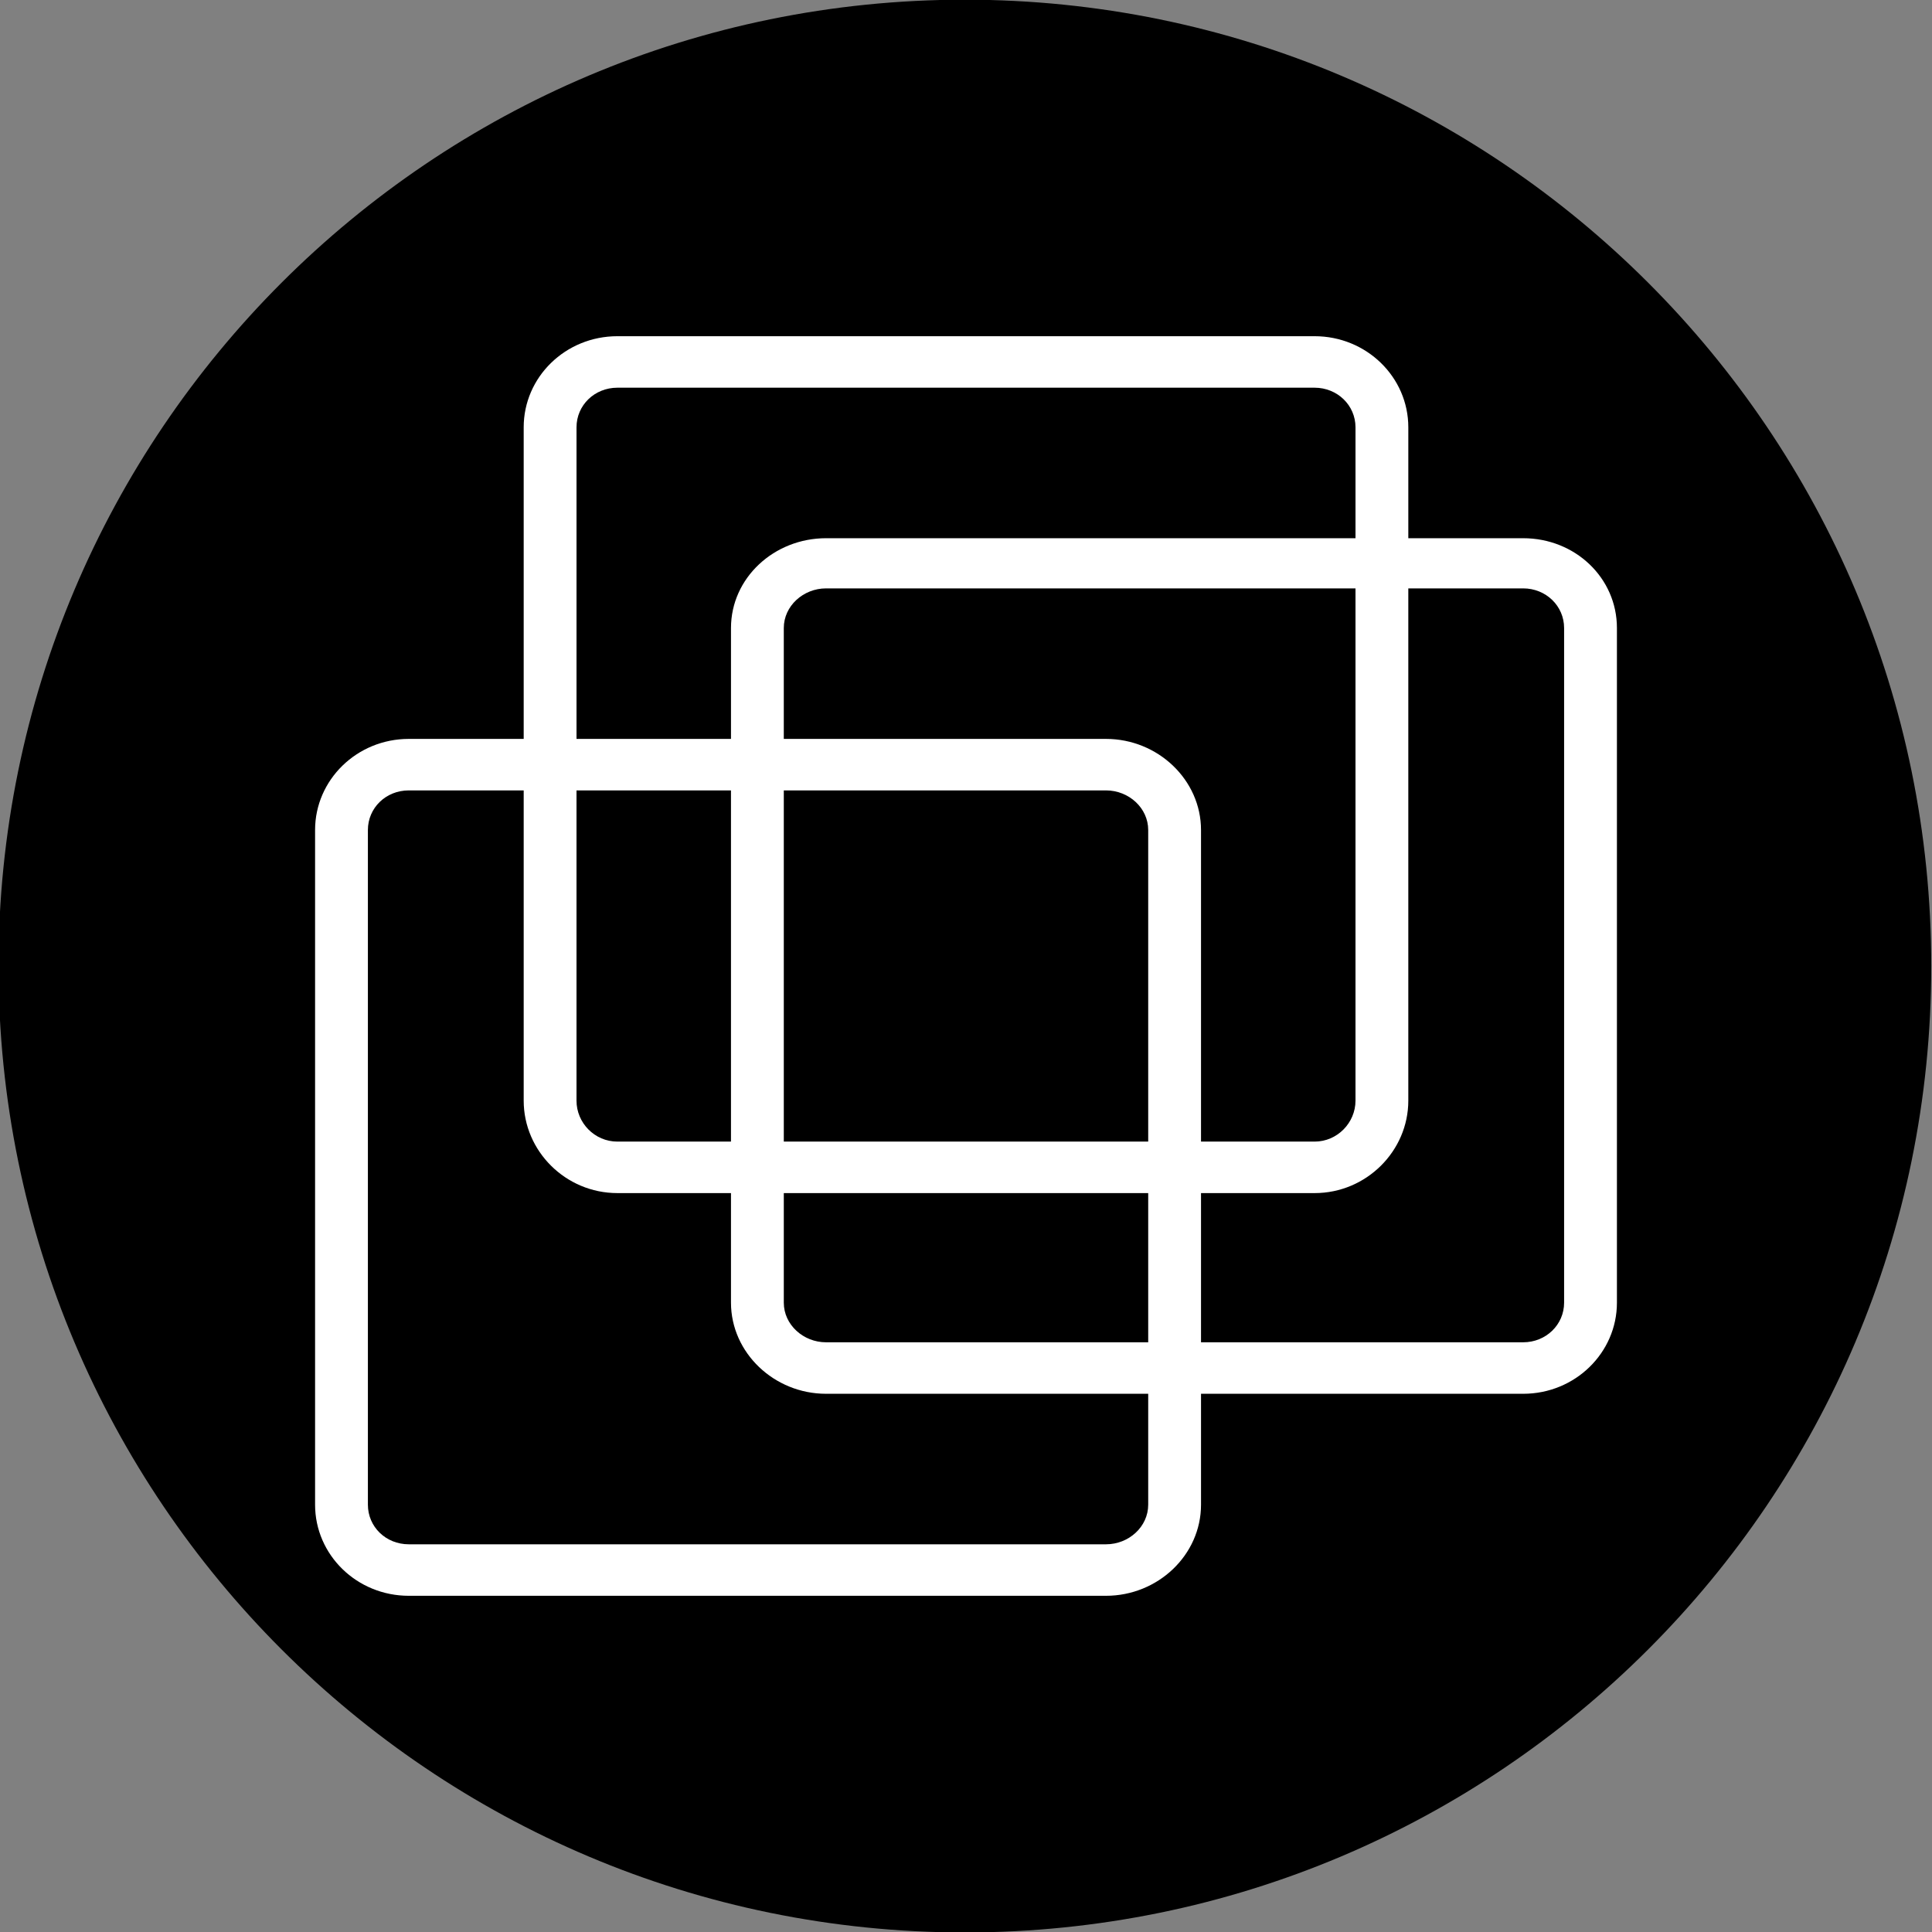 <?xml version="1.0" ?><svg enable-background="new 0 0 515.91 728.5" height="512" id="Layer_1" version="1.1" viewBox="0 0 512 512" width="512" xml:space="preserve" xmlns="http://www.w3.org/2000/svg" xmlns:cc="http://creativecommons.org/ns#" xmlns:dc="http://purl.org/dc/elements/1.1/" xmlns:inkscape="http://www.inkscape.org/namespaces/inkscape" xmlns:rdf="http://www.w3.org/1999/02/22-rdf-syntax-ns#" xmlns:sodipodi="http://sodipodi.sourceforge.net/DTD/sodipodi-0.dtd" xmlns:svg="http://www.w3.org/2000/svg"><rect x="0" y="0" width="512" height="512" fill="#808080" stroke="none"/><defs id="defs7"/><g id="g6933" transform="translate(136.179,108.25)"><path d="m -733.623,72.268 c 0,203.805 -165.216,369.021 -369.021,369.021 -203.805,0 -369.021,-165.216 -369.021,-369.021 0,-203.805 165.216,-369.021 369.021,-369.021 203.805,0 369.021,165.216 369.021,369.021 z" id="path5076" style="fill:#000000;fill-opacity:1;fill-rule:nonzero;stroke:none" transform="matrix(0.694,0,0,0.694,884.756,97.616)"/><path d="m 27.448,-19.152 c -13.786,0 -24.843,10.833 -24.843,24.143 l 0,82.576 -30.441,0 c -13.786,0 -24.843,10.875 -24.843,24.143 l 0,178.798 c 0,13.31 11.057,24.143 24.843,24.143 l 184.747,0 c 13.786,0 25.193,-10.833 25.193,-24.143 l 0,-29.391 85.375,0 c 13.772,0 24.843,-10.875 24.843,-24.143 l 0,-178.798 c 0,-13.282 -11.071,-23.793 -24.843,-23.793 l -30.441,0 0,-29.391 c 0,-13.31 -11.085,-24.143 -24.843,-24.143 z m 0,13.646 184.747,0 c 6.032,0 10.847,4.647 10.847,10.497 l 0,29.391 -140.309,0 c -13.758,-10e-5 -25.193,10.511 -25.193,23.793 l 0,29.392 -40.938,0 0,-82.576 c 0,-5.85 4.773,-10.497 10.847,-10.497 z m 55.284,53.185 140.309,0 0,135.761 c 0,5.85 -4.815,10.847 -10.847,10.847 l -30.091,0 0,-82.576 c 1e-4,-13.268 -11.407,-24.143 -25.193,-24.143 l -85.375,0 0,-29.392 c 0,-5.836 5.165,-10.497 11.197,-10.497 z m 154.305,0 30.441,0 c 6.046,0 10.847,4.661 10.847,10.497 l 0,178.798 c 0,5.836 -4.801,10.497 -10.847,10.497 l -85.375,0 0,-39.538 30.091,0 c 13.758,-2e-4 24.843,-11.183 24.843,-24.493 z m -264.873,53.535 30.441,0 0,82.226 c 0,13.31 11.057,24.493 24.843,24.493 l 30.091,0 0,29.042 c 0,13.268 11.435,24.143 25.193,24.143 l 85.375,0 0,29.391 c 0,5.836 -5.122,10.497 -11.197,10.497 l -184.747,0 c -6.116,0 -10.847,-4.661 -10.847,-10.497 l 0,-178.798 c 0,-5.822 4.731,-10.497 10.847,-10.497 z m 44.437,0 40.938,0 0,93.073 -30.091,0 c -6.074,0 -10.847,-4.997 -10.847,-10.847 z m 54.934,0 85.375,0 c 6.074,0 11.197,4.675 11.197,10.497 l 0,82.576 -96.572,0 z m 0,106.719 96.572,0 0,39.538 -85.375,0 c -6.032,0 -11.197,-4.661 -11.197,-10.497 z" id="path2985" style="fill:#ffffff;fill-opacity:1;fill-rule:nonzero;stroke:none"/></g></svg>
